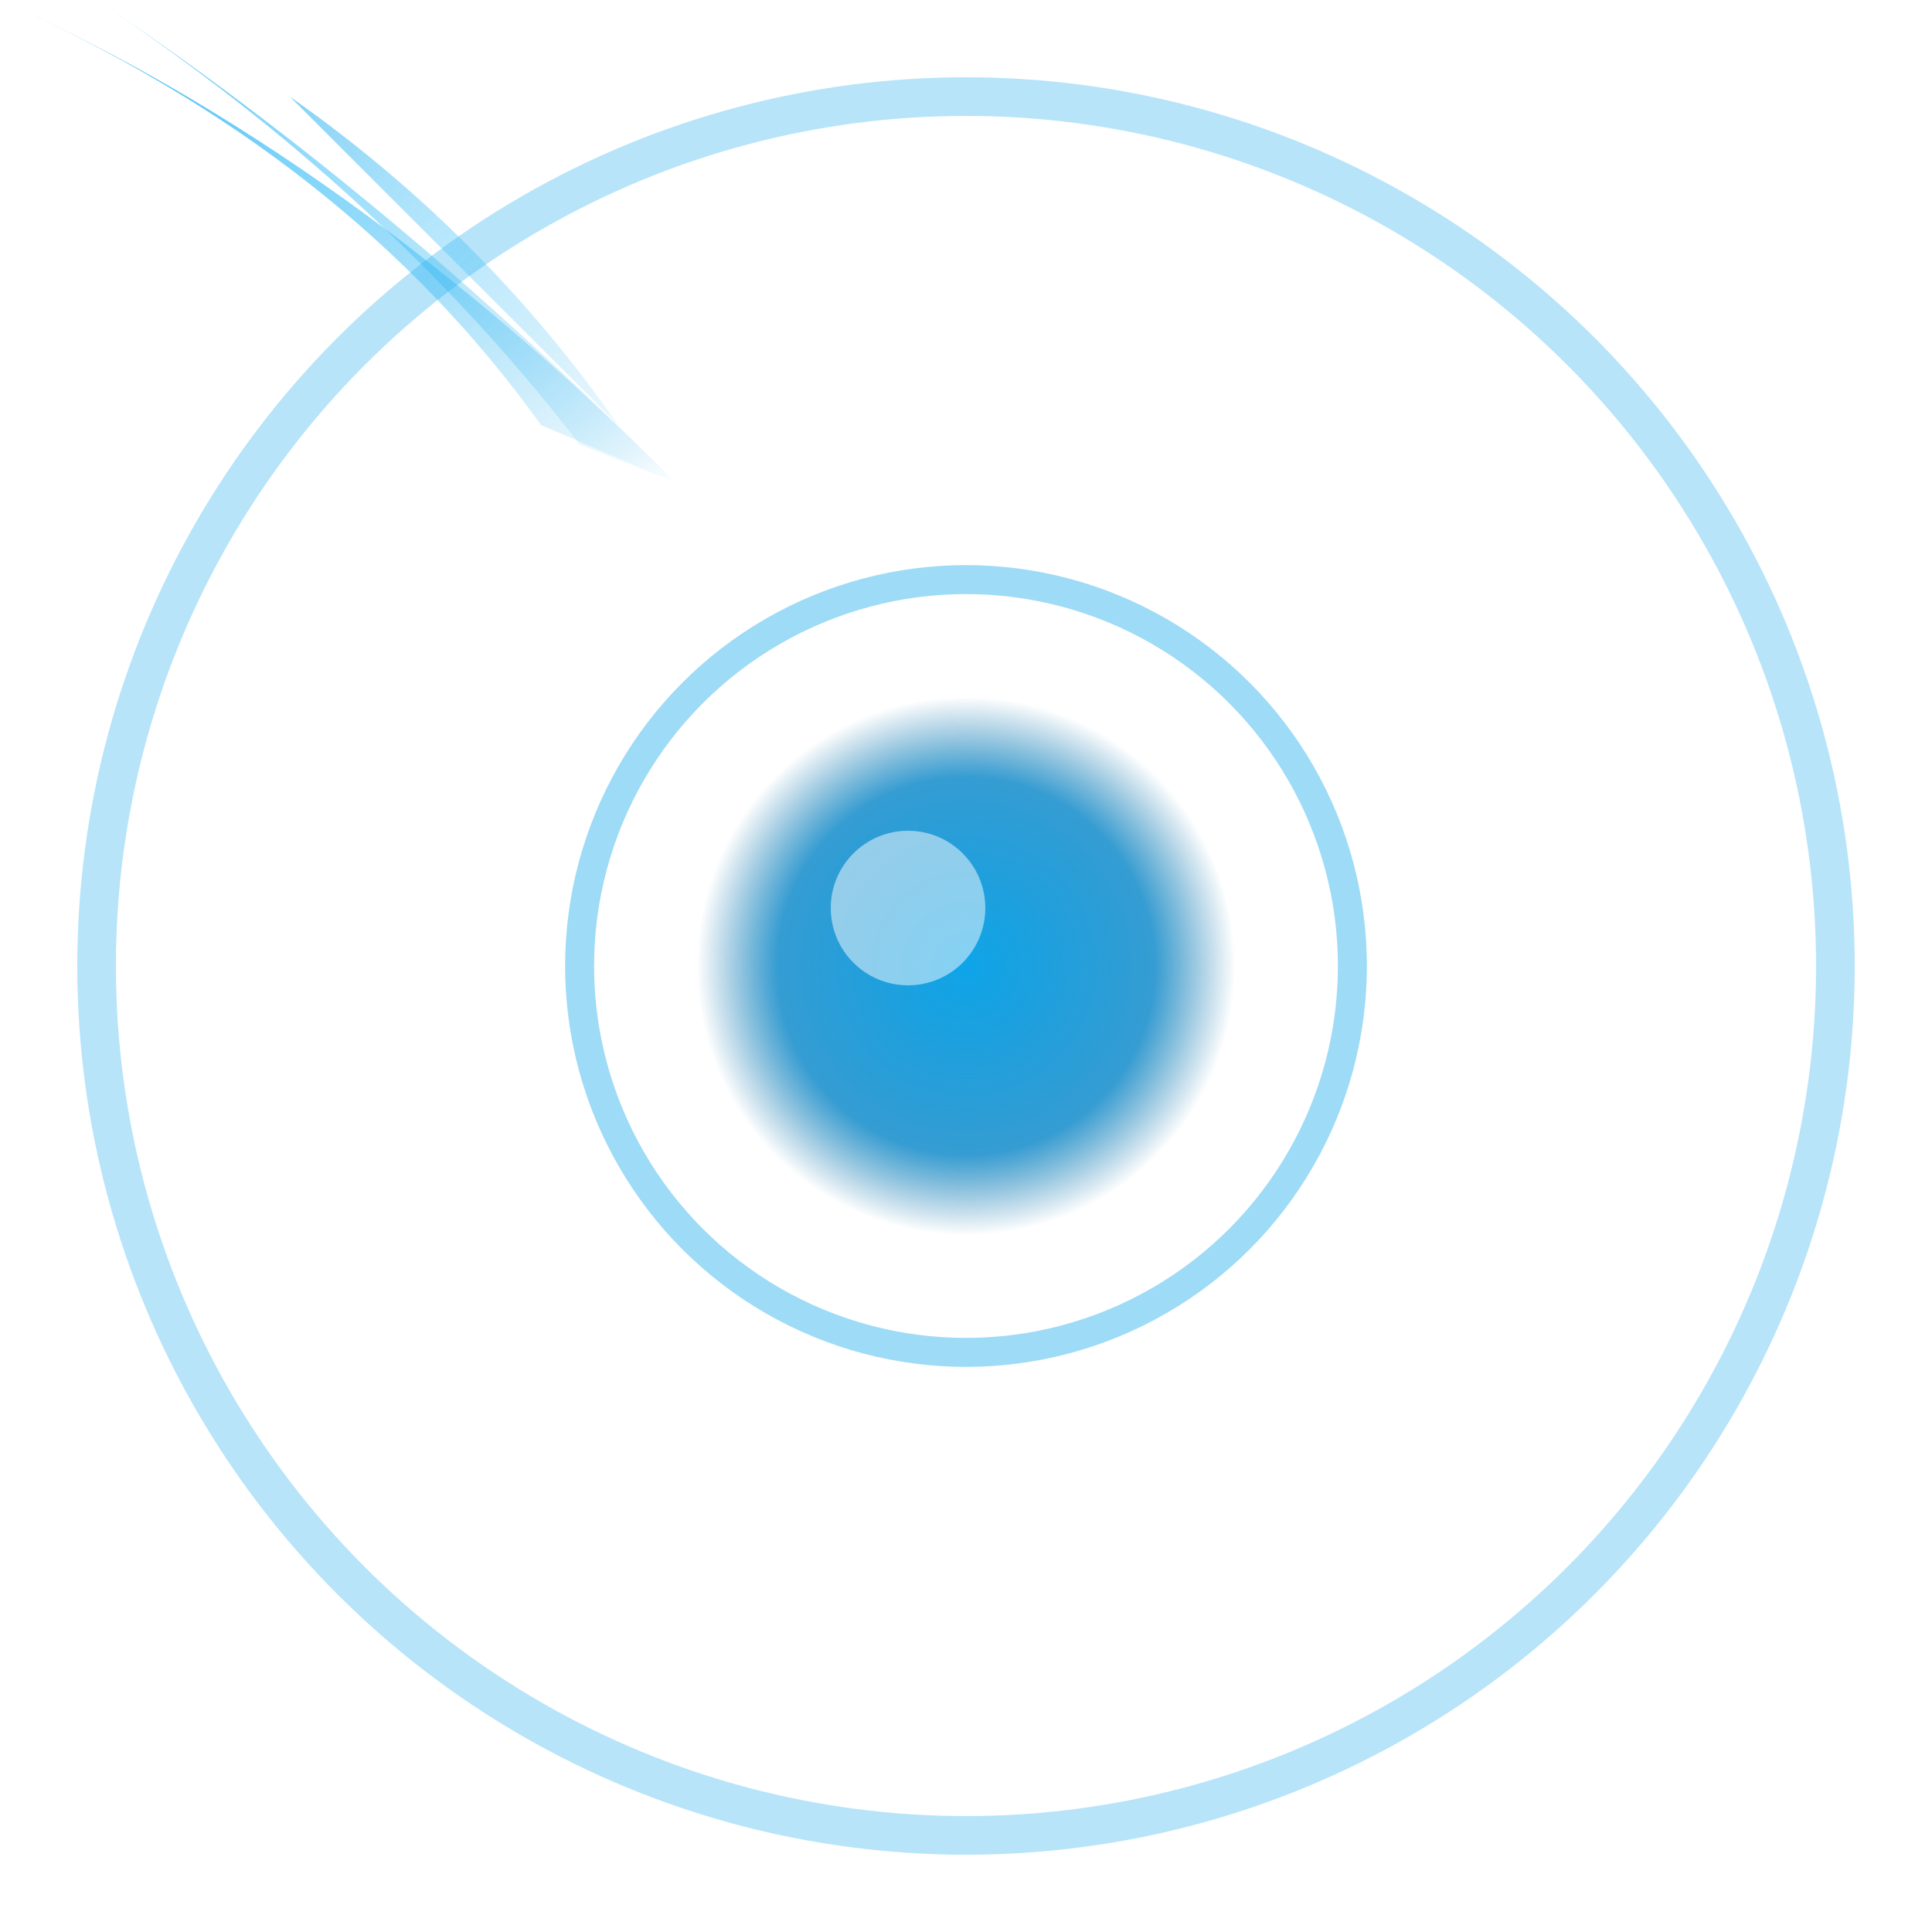 <svg viewBox="0 0 100 100" xmlns="http://www.w3.org/2000/svg">
    <defs>
        <!-- Gradiente para el núcleo -->
        <radialGradient id="cometaNucleo">
            <stop offset="0%" style="stop-color:#0ea5e9;stop-opacity:1" />
            <stop offset="70%" style="stop-color:#0284c7;stop-opacity:0.8" />
            <stop offset="100%" style="stop-color:#0369a1;stop-opacity:0" />
        </radialGradient>

        <!-- Gradiente para la cola -->
        <linearGradient id="cometaCola" x1="0%" y1="0%" x2="100%" y2="100%">
            <stop offset="0%" style="stop-color:#0ea5e9;stop-opacity:1" />
            <stop offset="40%" style="stop-color:#38bdf8;stop-opacity:0.7" />
            <stop offset="100%" style="stop-color:#0ea5e9;stop-opacity:0" />
        </linearGradient>

        <!-- Filtro de glow -->
        <filter id="cometa-glow">
            <feGaussianBlur stdDeviation="2.5" result="coloredBlur"/>
            <feMerge>
                <feMergeNode in="coloredBlur"/>
                <feMergeNode in="SourceGraphic"/>
            </feMerge>
        </filter>
    </defs>

    <!-- Círculo base (la O) -->
    <circle cx="50" cy="50" r="45" fill="none" stroke="#0ea5e9" stroke-width="2" opacity="0.3"/>

    <!-- Cola del cometa - parte posterior -->
    <path d="M 35 25 Q 25 15 15 5 Q 25 12 32 22 Q 35 25 35 25" fill="url(#cometaCola)" opacity="0.5"/>

    <!-- Cola del cometa - parte intermedia -->
    <path d="M 35 25 Q 20 10 5 0 Q 20 10 30 23 Q 35 25 35 25" fill="url(#cometaCola)" opacity="0.7"/>

    <!-- Cola del cometa - parte principal -->
    <path d="M 35 25 Q 18 8 0 0 Q 18 8 28 22 Q 35 25 35 25" fill="url(#cometaCola)" opacity="0.9"/>

    <!-- Núcleo del cometa -->
    <circle cx="50" cy="50" r="14" fill="url(#cometaNucleo)" filter="url(#cometa-glow)"/>

    <!-- Destello en el núcleo -->
    <circle cx="47" cy="47" r="4" fill="#ffffff" opacity="0.7" filter="url(#cometa-glow)"/>

    <!-- Aura del núcleo -->
    <circle cx="50" cy="50" r="20" fill="none" stroke="#0ea5e9" stroke-width="1.5" opacity="0.4"/>
</svg>

